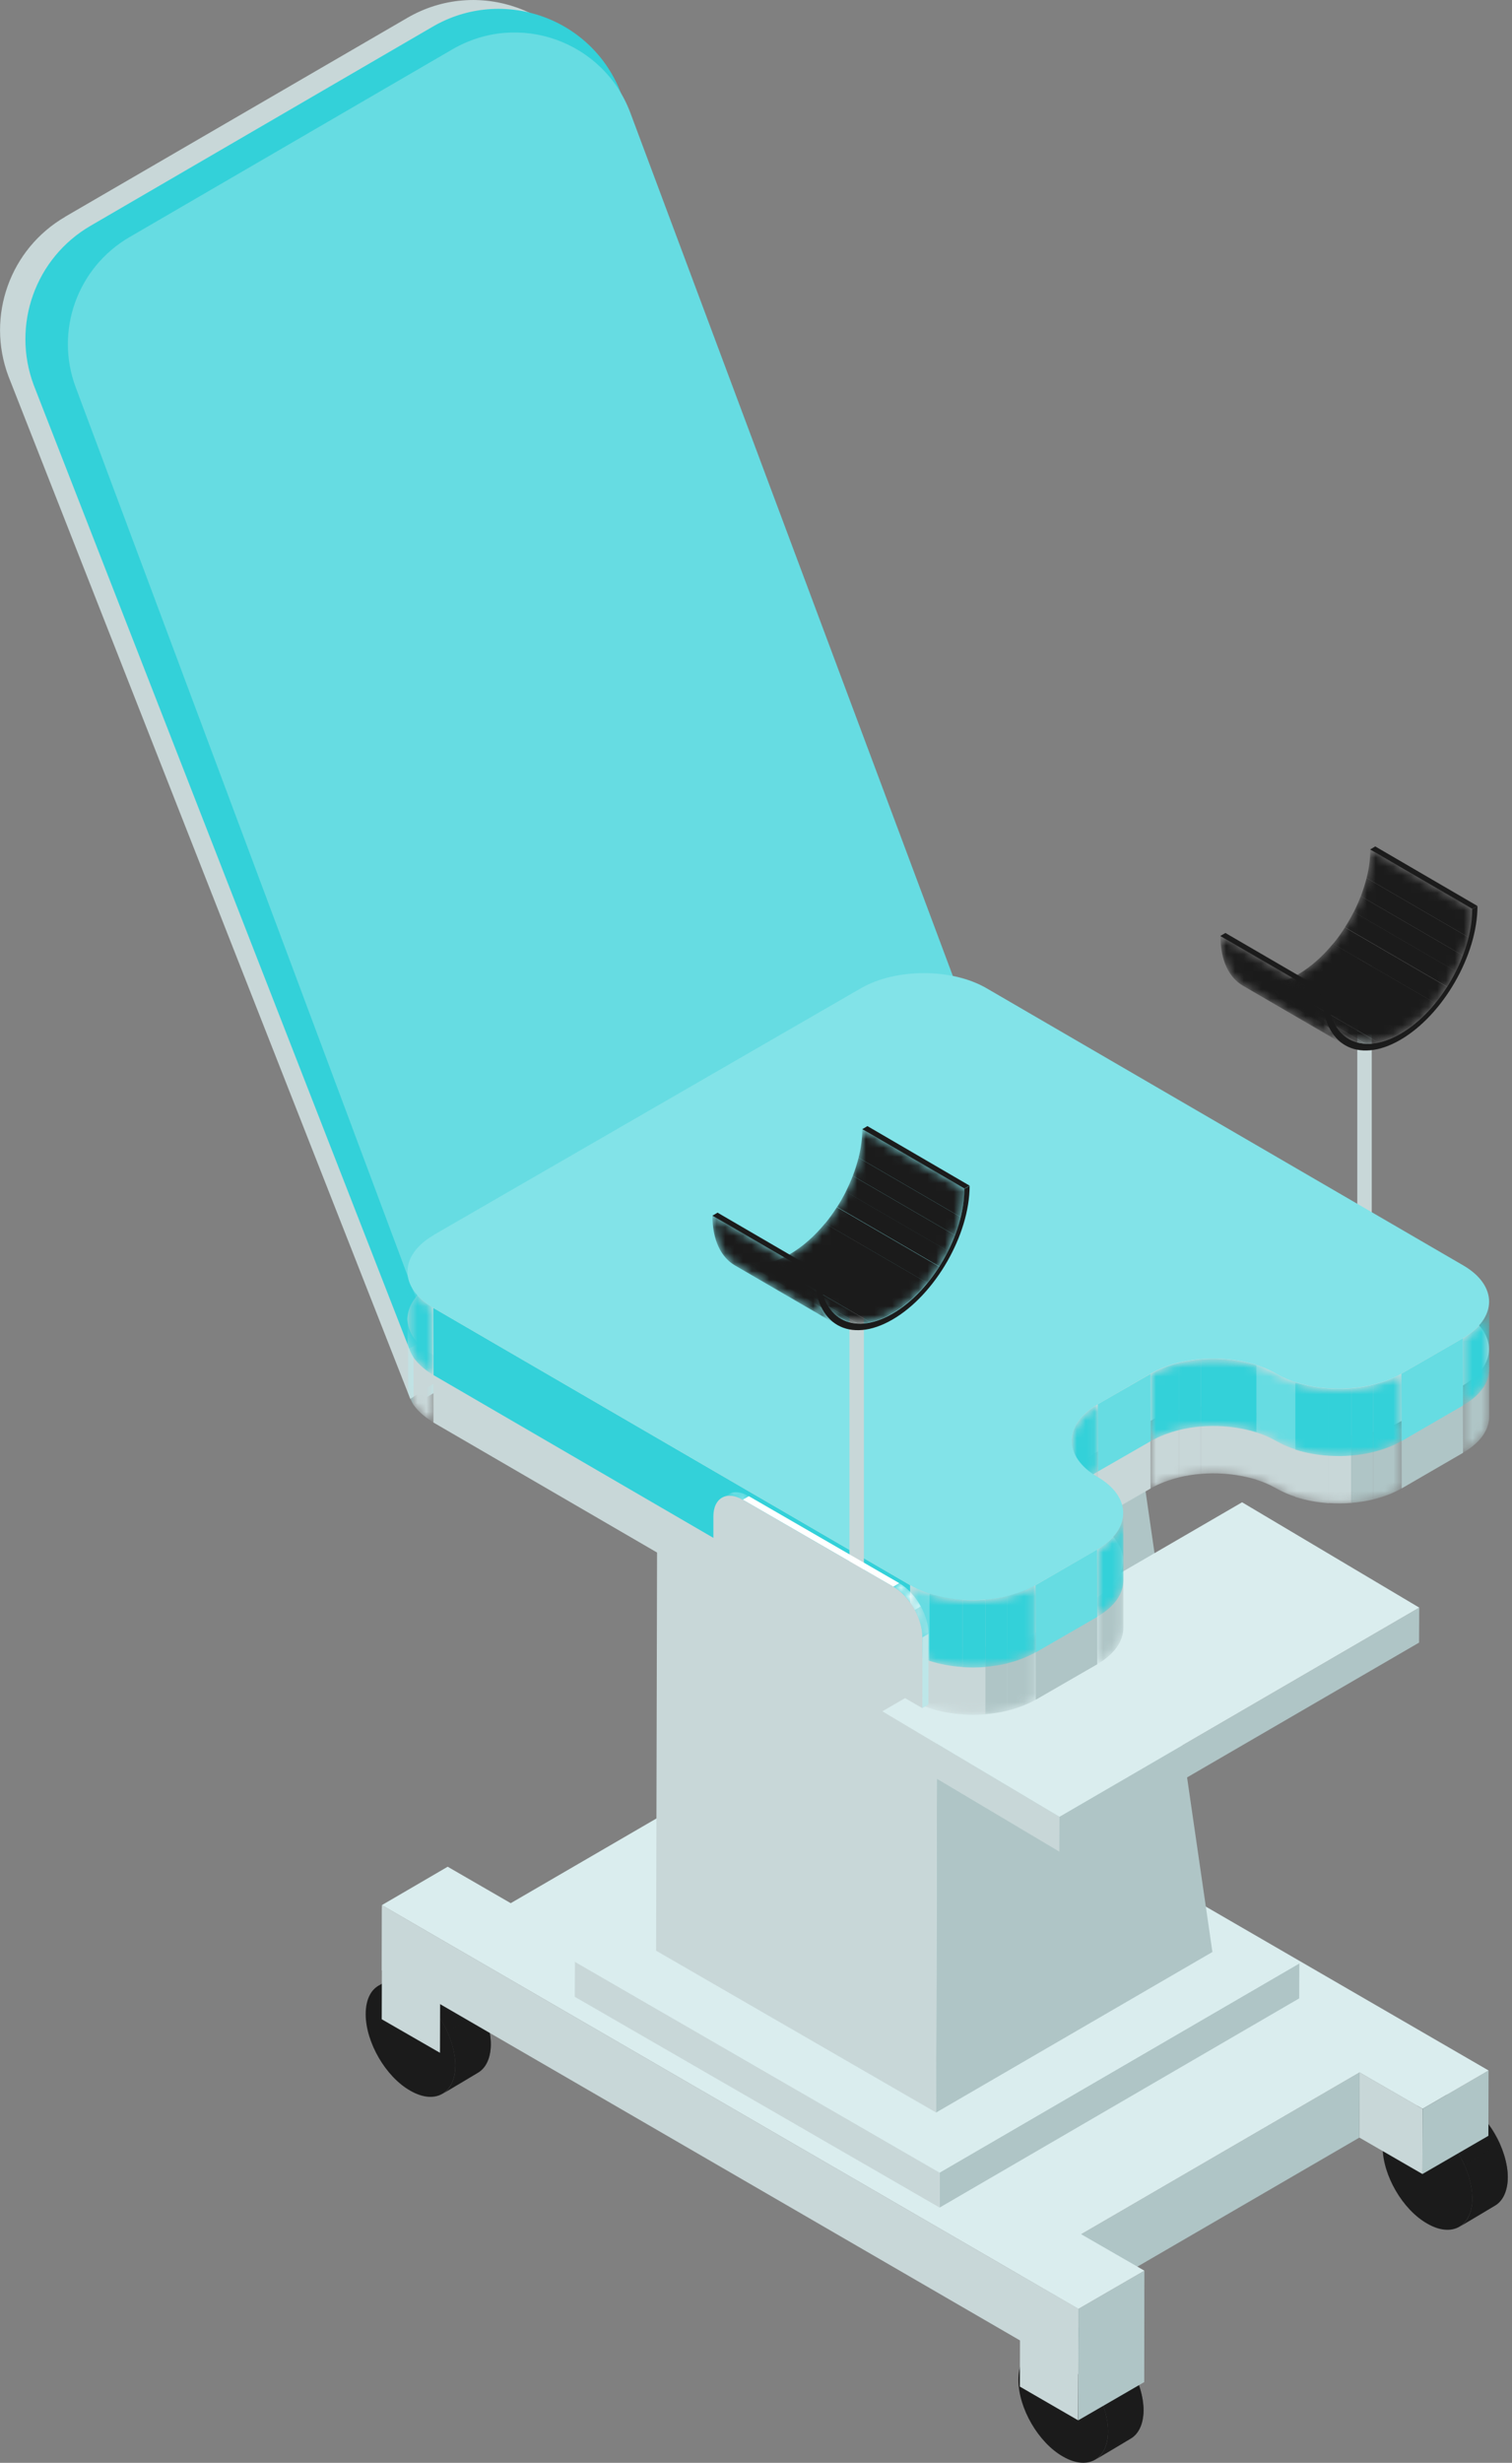 <svg xmlns="http://www.w3.org/2000/svg" width="172" height="280" viewBox="0 0 172 280" fill="none"><rect x="0" y="0" width="172" height="280" fill="#808080" stroke="none"/><g clip-path="url(#clip0_1443_491)"><path d="M156.044 107.4H154.401V166.923H156.044V107.4Z" fill="#C8D7D8"></path><path d="M167.488 103.33L155.861 96.576L156.445 96.23L168.073 103.001L167.488 103.33Z" fill="#1B1B1B"></path><mask id="mask0_1443_491" style="mask-type:luminance" maskUnits="userSpaceOnUse" x="141" y="96" width="27" height="23"><path d="M153.434 118.115L141.807 111.361C143.303 112.237 145.384 112.109 147.666 110.795C152.211 108.185 155.88 101.797 155.861 96.594L167.489 103.348C167.489 108.568 163.82 114.939 159.293 117.549C157.011 118.863 154.93 118.991 153.434 118.115Z" fill="white"></path></mask><g mask="url(#mask0_1443_491)"><path d="M153.434 118.115L141.807 111.361C142.026 111.489 142.245 111.58 142.482 111.671L154.109 118.425C153.872 118.334 153.653 118.242 153.434 118.115Z" fill="#1B1B1B"></path><path d="M154.11 118.425L142.482 111.671C142.847 111.799 143.249 111.872 143.669 111.909L155.296 118.662C154.876 118.644 154.493 118.553 154.11 118.425Z" fill="#1B1B1B"></path><path d="M155.295 118.662L143.668 111.909C144.143 111.945 144.635 111.909 145.165 111.781L156.792 118.534C156.262 118.644 155.77 118.68 155.295 118.662Z" fill="#1B1B1B"></path><path d="M156.792 118.534L145.165 111.781C145.95 111.616 146.79 111.288 147.666 110.777C149.108 109.937 150.458 108.733 151.645 107.291L163.272 114.044C162.086 115.486 160.735 116.691 159.293 117.53C158.417 118.042 157.577 118.37 156.792 118.534Z" fill="#1B1B1B"></path><path d="M163.272 114.062L151.645 107.309C152.137 106.725 152.575 106.086 152.995 105.447L164.622 112.201C164.203 112.858 163.746 113.478 163.272 114.062Z" fill="#1B1B1B"></path><path d="M164.623 112.182L152.996 105.429C153.361 104.863 153.69 104.279 154 103.677L165.627 110.43C165.317 111.032 164.988 111.617 164.623 112.182Z" fill="#1B1B1B"></path><path d="M165.627 110.448L154 103.695C154.292 103.111 154.566 102.49 154.803 101.888L166.43 108.641C166.193 109.244 165.919 109.864 165.627 110.448Z" fill="#1B1B1B"></path><path d="M166.43 108.641L154.803 101.888C155.058 101.212 155.277 100.519 155.46 99.825L167.087 106.579C166.923 107.272 166.704 107.948 166.43 108.641Z" fill="#1B1B1B"></path><path d="M167.087 106.579L155.46 99.825C155.734 98.73 155.88 97.635 155.88 96.576L167.507 103.33C167.507 104.37 167.361 105.465 167.087 106.579Z" fill="#1B1B1B"></path></g><path d="M150.459 113.168L138.813 106.415L139.398 106.068L151.043 112.84L150.459 113.168Z" fill="#1B1B1B"></path><mask id="mask1_1443_491" style="mask-type:luminance" maskUnits="userSpaceOnUse" x="138" y="106" width="16" height="13"><path d="M153.033 118.827L141.406 112.073C139.818 111.16 138.832 109.189 138.832 106.415L150.459 113.168C150.459 115.943 151.445 117.896 153.033 118.827Z" fill="white"></path></mask><g mask="url(#mask1_1443_491)"><path d="M153.033 118.827L141.406 112.073C139.818 111.16 138.832 109.189 138.832 106.415L150.459 113.168C150.459 115.943 151.445 117.896 153.033 118.827Z" fill="#1B1B1B"></path></g><path d="M168.073 103.001C168.073 108.587 164.148 115.413 159.293 118.224C154.438 121.035 150.459 118.772 150.44 113.186L151.025 112.84C151.025 118.06 154.748 120.159 159.275 117.549C163.82 114.939 167.489 108.55 167.47 103.348L168.055 103.019L168.073 103.001Z" fill="#1B1B1B"></path><path d="M3.249 39.025L64.67 3.322L109.627 123.335L48.206 159.038L3.249 39.025Z" fill="#BDE6E8"></path><path d="M7.411 24.641L46.344 2.026C54.321 -2.61 64.561 1.04 67.792 9.692L108.496 118.589L46.673 159.038L0.949 42.748C-1.588 35.94 1.132 28.292 7.429 24.641H7.411Z" fill="#C8D7D8"></path><path d="M10.313 25.663L49.228 3.03C57.205 -1.606 67.445 2.044 70.675 10.696L111.379 119.593L46.545 153.306L3.833 43.77C1.296 36.962 4.016 29.314 10.313 25.663Z" fill="#33D1D9"></path><path d="M14.731 26.959L51.474 5.604C59.012 1.223 68.668 4.673 71.716 12.85L110.139 115.632L48.718 151.335L8.616 44.044C6.207 37.619 8.799 30.409 14.731 26.959Z" fill="#66DCE2"></path><path d="M49.283 148.962L108.222 114.72L106.196 118.261L47.257 152.522L49.283 148.962Z" fill="#66DCE2"></path><path d="M47.111 223.361L43.059 225.752C43.989 225.205 45.267 225.296 46.691 226.117L50.725 223.708C49.301 222.886 48.023 222.832 47.093 223.361H47.111Z" fill="#1B1B1B"></path><mask id="mask2_1443_491" style="mask-type:luminance" maskUnits="userSpaceOnUse" x="43" y="223" width="8" height="4"><path d="M47.111 223.361L43.059 225.752C43.989 225.205 45.267 225.296 46.691 226.117L50.725 223.708C49.301 222.886 48.023 222.832 47.093 223.361H47.111Z" fill="white"></path></mask><g mask="url(#mask2_1443_491)"><path d="M46.709 226.099L50.743 223.69C50.196 223.397 49.666 223.197 49.173 223.087L45.14 225.46C45.633 225.588 46.162 225.77 46.691 226.081L46.709 226.099Z" fill="#1B1B1B"></path><path d="M45.139 225.478L49.173 223.105C48.425 222.941 47.749 223.014 47.202 223.306L43.149 225.716C43.715 225.423 44.372 225.332 45.139 225.496V225.478Z" fill="#1B1B1B"></path><path d="M43.15 225.697L47.202 223.288C47.202 223.288 47.129 223.343 47.111 223.361L43.059 225.752C43.059 225.752 43.132 225.697 43.15 225.697Z" fill="#1B1B1B"></path></g><path d="M50.305 238.073L54.339 235.663C55.251 235.152 55.817 234.021 55.836 232.451C55.836 229.238 53.554 225.314 50.743 223.708L46.709 226.117C49.52 227.723 51.802 231.63 51.802 234.842C51.802 236.412 51.218 237.543 50.305 238.073Z" fill="#1B1B1B"></path><mask id="mask3_1443_491" style="mask-type:luminance" maskUnits="userSpaceOnUse" x="46" y="223" width="10" height="16"><path d="M50.305 238.073L54.339 235.663C55.251 235.152 55.817 234.021 55.836 232.451C55.836 229.238 53.554 225.314 50.743 223.708L46.709 226.117C49.52 227.723 51.802 231.63 51.802 234.842C51.802 236.412 51.218 237.543 50.305 238.073Z" fill="white"></path></mask><g mask="url(#mask3_1443_491)"><path d="M50.304 238.073L54.338 235.663C55.251 235.152 55.817 234.02 55.835 232.451C55.835 231.228 55.507 229.895 54.941 228.599L50.889 231.009C51.454 232.268 51.783 233.582 51.783 234.824C51.783 236.393 51.199 237.525 50.286 238.054L50.304 238.073Z" fill="#1B1B1B"></path><path d="M50.889 231.009L54.941 228.6C54.503 227.632 53.919 226.683 53.225 225.862L49.191 228.234C49.867 229.074 50.451 230.023 50.907 231.009H50.889Z" fill="#1B1B1B"></path><path d="M49.173 228.234L53.207 225.862C52.477 224.985 51.637 224.201 50.743 223.689L46.709 226.099C47.603 226.61 48.443 227.358 49.191 228.234H49.173Z" fill="#1B1B1B"></path></g><path d="M46.709 226.099C43.88 224.493 41.599 225.752 41.599 228.983C41.599 232.177 43.862 236.102 46.673 237.69C49.484 239.314 51.784 238.018 51.802 234.824C51.802 231.611 49.52 227.687 46.709 226.099Z" fill="#1B1B1B"></path><path d="M121.382 264.96L117.33 267.351C118.261 266.803 119.539 266.894 120.962 267.716L124.996 265.306C123.573 264.485 122.295 264.43 121.364 264.96H121.382Z" fill="#1B1B1B"></path><mask id="mask4_1443_491" style="mask-type:luminance" maskUnits="userSpaceOnUse" x="117" y="264" width="8" height="4"><path d="M121.382 264.96L117.33 267.351C118.261 266.803 119.539 266.894 120.962 267.716L124.996 265.306C123.573 264.485 122.295 264.43 121.364 264.96H121.382Z" fill="white"></path></mask><g mask="url(#mask4_1443_491)"><path d="M120.962 267.698L124.996 265.288C124.449 264.996 123.919 264.795 123.426 264.686L119.393 267.059C119.885 267.186 120.415 267.369 120.944 267.679L120.962 267.698Z" fill="#1B1B1B"></path><path d="M119.41 267.077L123.444 264.704C122.696 264.54 122.021 264.613 121.473 264.905L117.421 267.314C117.987 267.022 118.644 266.931 119.41 267.095V267.077Z" fill="#1B1B1B"></path><path d="M117.421 267.296L121.474 264.886C121.474 264.886 121.4 264.941 121.382 264.96L117.33 267.351C117.33 267.351 117.403 267.296 117.421 267.296Z" fill="#1B1B1B"></path></g><path d="M124.558 279.671L128.592 277.262C129.504 276.751 130.07 275.619 130.088 274.05C130.088 270.837 127.807 266.913 124.996 265.306L120.962 267.716C123.773 269.322 126.054 273.228 126.054 276.441C126.054 278.01 125.47 279.142 124.558 279.671Z" fill="#1B1B1B"></path><mask id="mask5_1443_491" style="mask-type:luminance" maskUnits="userSpaceOnUse" x="120" y="265" width="11" height="15"><path d="M124.558 279.671L128.592 277.262C129.504 276.751 130.07 275.619 130.088 274.05C130.088 270.837 127.807 266.913 124.996 265.306L120.962 267.716C123.773 269.322 126.054 273.228 126.054 276.441C126.054 278.01 125.47 279.142 124.558 279.671Z" fill="white"></path></mask><g mask="url(#mask5_1443_491)"><path d="M124.558 279.672L128.592 277.262C129.505 276.751 130.071 275.619 130.089 274.05C130.089 272.827 129.76 271.494 129.195 270.198L125.142 272.608C125.708 273.867 126.037 275.181 126.037 276.422C126.037 277.992 125.453 279.124 124.54 279.653L124.558 279.672Z" fill="#1B1B1B"></path><path d="M125.16 272.608L129.213 270.198C128.774 269.231 128.19 268.282 127.497 267.46L123.463 269.833C124.138 270.673 124.722 271.622 125.179 272.608H125.16Z" fill="#1B1B1B"></path><path d="M123.445 269.833L127.479 267.46C126.748 266.584 125.909 265.799 125.014 265.288L120.98 267.697C121.875 268.209 122.714 268.957 123.463 269.833H123.445Z" fill="#1B1B1B"></path></g><path d="M120.962 267.698C118.133 266.091 115.852 267.351 115.852 270.582C115.852 273.776 118.115 277.7 120.926 279.288C123.737 280.913 126.037 279.617 126.055 276.422C126.055 273.21 123.773 269.286 120.962 267.698Z" fill="#1B1B1B"></path><path d="M162.817 238.475L158.765 240.866C159.696 240.318 160.973 240.409 162.397 241.231L166.431 238.821C165.007 238 163.729 237.945 162.799 238.475H162.817Z" fill="#1B1B1B"></path><mask id="mask6_1443_491" style="mask-type:luminance" maskUnits="userSpaceOnUse" x="158" y="238" width="9" height="4"><path d="M162.817 238.475L158.765 240.866C159.696 240.318 160.973 240.409 162.397 241.231L166.431 238.821C165.007 238 163.729 237.945 162.799 238.475H162.817Z" fill="white"></path></mask><g mask="url(#mask6_1443_491)"><path d="M162.397 241.212L166.431 238.803C165.883 238.511 165.354 238.31 164.861 238.201L160.827 240.574C161.32 240.701 161.849 240.884 162.379 241.194L162.397 241.212Z" fill="#1B1B1B"></path><path d="M160.845 240.592L164.879 238.219C164.131 238.055 163.455 238.128 162.908 238.42L158.855 240.829C159.421 240.537 160.078 240.446 160.845 240.61V240.592Z" fill="#1B1B1B"></path><path d="M158.856 240.811L162.908 238.401C162.908 238.401 162.835 238.456 162.817 238.474L158.765 240.866C158.765 240.866 158.838 240.811 158.856 240.811Z" fill="#1B1B1B"></path></g><path d="M165.992 253.186L170.026 250.777C170.939 250.266 171.505 249.134 171.523 247.564C171.523 244.352 169.241 240.428 166.43 238.821L162.396 241.231C165.207 242.837 167.489 246.743 167.489 249.956C167.489 251.525 166.905 252.657 165.992 253.186Z" fill="#1B1B1B"></path><mask id="mask7_1443_491" style="mask-type:luminance" maskUnits="userSpaceOnUse" x="162" y="238" width="10" height="16"><path d="M165.992 253.186L170.026 250.777C170.939 250.266 171.505 249.134 171.523 247.564C171.523 244.352 169.241 240.428 166.43 238.821L162.396 241.231C165.207 242.837 167.489 246.743 167.489 249.956C167.489 251.525 166.905 252.657 165.992 253.186Z" fill="white"></path></mask><g mask="url(#mask7_1443_491)"><path d="M165.993 253.186L170.027 250.777C170.939 250.266 171.505 249.134 171.524 247.565C171.524 246.342 171.195 245.009 170.629 243.713L166.577 246.123C167.143 247.382 167.471 248.696 167.471 249.937C167.471 251.507 166.887 252.639 165.975 253.168L165.993 253.186Z" fill="#1B1B1B"></path><path d="M166.595 246.122L170.647 243.713C170.209 242.746 169.625 241.796 168.931 240.975L164.897 243.348C165.573 244.188 166.157 245.137 166.613 246.122H166.595Z" fill="#1B1B1B"></path><path d="M164.879 243.348L168.913 240.975C168.183 240.099 167.343 239.314 166.449 238.803L162.415 241.212C163.309 241.723 164.149 242.472 164.897 243.348H164.879Z" fill="#1B1B1B"></path></g><path d="M162.397 241.212C159.568 239.606 157.286 240.866 157.286 244.096C157.286 247.291 159.549 251.215 162.36 252.803C165.171 254.428 167.471 253.132 167.49 249.937C167.49 246.725 165.208 242.8 162.397 241.212Z" fill="#1B1B1B"></path><path d="M89.768 197.971L89.75 205.4L82.576 201.257L82.594 193.828L89.768 197.971Z" fill="#BDE6E8"></path><path d="M161.83 239.752L161.812 247.163L154.639 243.02L154.657 235.609L161.83 239.752Z" fill="#C8D7D8"></path><path d="M169.333 235.39L169.314 242.819L161.812 247.163L161.831 239.752L169.333 235.39Z" fill="#AFC5C6"></path><path d="M154.657 235.609L154.639 243.02L122.97 261.419L122.988 254.008L154.657 235.609Z" fill="#AFC5C6"></path><path d="M122.678 262.495L122.66 269.924L43.424 224L43.442 216.589L122.678 262.495Z" fill="#C8D7D8"></path><path d="M130.18 258.151L130.162 270.819L122.66 275.163L122.678 262.495L130.18 258.151Z" fill="#AFC5C6"></path><path d="M169.333 235.39L161.831 239.752L154.658 235.609L122.989 254.008L130.18 258.151L122.678 262.495L43.442 216.589L50.926 212.227L58.099 216.37L89.768 197.971L82.595 193.828L90.079 189.484L169.333 235.39Z" fill="#DAEDEE"></path><path d="M122.678 262.495L122.641 275.163L116.016 271.33L116.052 258.68L122.678 262.495Z" fill="#C8D7D8"></path><path d="M50.086 220.715L50.05 233.382L43.424 229.567L43.46 216.9L50.086 220.715Z" fill="#C8D7D8"></path><path d="M147.812 223.215L147.793 227.194L106.889 250.978V246.999L147.812 223.215Z" fill="#AFC5C6"></path><path d="M106.889 246.999V250.978L65.382 227.012L65.4 223.033L106.889 246.999Z" fill="#C8D7D8"></path><path d="M147.812 223.215L106.889 246.999L65.4 223.033L106.323 199.267L147.812 223.215Z" fill="#DAEDEE"></path><path d="M128.775 158.947L137.92 221.919L106.488 240.172L106.653 171.833L128.775 158.947Z" fill="#AFC5C6"></path><path d="M106.652 171.833L106.488 240.172L74.637 221.773L74.801 153.434L106.652 171.833Z" fill="#C8D7D8"></path><path d="M128.775 158.947L106.652 171.833L74.801 153.434L96.923 140.548L128.775 158.947Z" fill="#1B1B1B"></path><path d="M161.447 182.767L161.429 186.746L120.506 210.511L120.524 206.55L161.447 182.767Z" fill="#AFC5C6"></path><path d="M120.524 206.55L120.506 210.511L100.373 198.537V194.558L120.524 206.55Z" fill="#C8D7D8"></path><path d="M161.447 182.767L120.524 206.55L100.373 194.558L141.296 170.793L161.447 182.767Z" fill="#DAEDEE"></path><mask id="mask8_1443_491" style="mask-type:luminance" maskUnits="userSpaceOnUse" x="46" y="149" width="4" height="13"><path d="M46.362 149.966V157.614C46.381 159.092 47.366 160.589 49.319 161.721V154.073C47.348 152.941 46.381 151.463 46.362 149.966Z" fill="white"></path></mask><g mask="url(#mask8_1443_491)"><path d="M46.362 149.966V157.614C46.381 157.833 46.399 158.052 46.454 158.289V150.641C46.381 150.422 46.362 150.203 46.362 149.966Z" fill="#C8D7D8"></path><path d="M46.417 150.641V158.289C46.545 158.782 46.745 159.257 47.056 159.731V152.083C46.727 151.627 46.526 151.134 46.417 150.641Z" fill="#BDE6E8"></path><path d="M47.038 152.065V159.713C47.531 160.407 48.243 161.064 49.192 161.629V153.982C48.224 153.416 47.513 152.759 47.038 152.065Z" fill="#C8D7D8"></path><path d="M49.155 154V161.648C49.155 161.648 49.265 161.702 49.301 161.721V154.073C49.301 154.073 49.192 154.018 49.155 154Z" fill="#C8D7D8"></path></g><mask id="mask9_1443_491" style="mask-type:luminance" maskUnits="userSpaceOnUse" x="166" y="153" width="4" height="13"><path d="M169.406 161.027V153.379C169.406 154.876 168.402 156.391 166.412 157.541V165.189C168.42 164.039 169.424 162.542 169.406 161.027Z" fill="white"></path></mask><g mask="url(#mask9_1443_491)"><path d="M166.412 157.523V165.17C168.42 164.021 169.424 162.524 169.406 161.009V153.361C169.406 154.858 168.402 156.373 166.412 157.523Z" fill="#AFC5C6"></path></g><path d="M159.421 161.575L159.439 169.223L166.43 165.171L166.412 157.523L159.421 161.575Z" fill="#AFC5C6"></path><mask id="mask10_1443_491" style="mask-type:luminance" maskUnits="userSpaceOnUse" x="130" y="159" width="30" height="12"><path d="M130.874 161.575V169.223C134.853 166.941 141.242 166.941 145.166 169.223C149.09 171.504 155.479 171.504 159.44 169.223V161.575C155.461 163.856 149.072 163.856 145.148 161.575C141.223 159.293 134.835 159.293 130.874 161.575Z" fill="white"></path></mask><g mask="url(#mask10_1443_491)"><path d="M130.874 161.575V169.223C131.841 168.675 132.955 168.255 134.123 167.963V160.315C132.937 160.607 131.841 161.027 130.874 161.575Z" fill="#C8D7D8"></path><path d="M134.104 160.315V167.963C134.926 167.763 135.766 167.635 136.623 167.562V159.914C135.747 159.987 134.908 160.115 134.104 160.315Z" fill="#C8D7D8"></path><path d="M136.605 159.914V167.562C137.482 167.489 138.34 167.489 139.197 167.543V159.895C138.321 159.841 137.445 159.841 136.605 159.914Z" fill="#C8D7D8"></path><path d="M139.179 159.896V167.543C140.511 167.635 141.789 167.872 142.975 168.237V160.589C141.771 160.206 140.493 159.969 139.179 159.896Z" fill="#C8D7D8"></path><path d="M142.939 160.589V168.237C143.761 168.493 144.491 168.821 145.166 169.204C145.842 169.588 146.59 169.916 147.375 170.172V162.524C146.554 162.268 145.805 161.94 145.148 161.557C144.473 161.173 143.724 160.845 142.939 160.589Z" fill="#C8D7D8"></path><path d="M147.356 162.542V170.19C148.561 170.574 149.839 170.811 151.153 170.902V163.254C149.821 163.163 148.543 162.926 147.356 162.542Z" fill="#C8D7D8"></path><path d="M151.135 163.236V170.884C152.011 170.939 152.887 170.939 153.727 170.866V163.218C152.851 163.291 151.993 163.291 151.135 163.236Z" fill="#C8D7D8"></path><path d="M153.708 163.217V170.865C154.584 170.792 155.424 170.665 156.227 170.464V162.816C155.406 163.017 154.566 163.144 153.708 163.217Z" fill="#AFC5C6"></path><path d="M156.209 162.816V170.464C157.395 170.172 158.491 169.77 159.44 169.204V161.556C158.472 162.104 157.377 162.524 156.209 162.816Z" fill="#AFC5C6"></path></g><path d="M124.887 165.025L124.905 172.672L130.892 169.223L130.874 161.575L124.887 165.025Z" fill="#C8D7D8"></path><mask id="mask11_1443_491" style="mask-type:luminance" maskUnits="userSpaceOnUse" x="121" y="165" width="4" height="12"><path d="M121.911 169.186V176.834C121.911 175.338 122.915 173.823 124.905 172.673V165.025C122.897 166.175 121.911 167.671 121.911 169.186Z" fill="white"></path></mask><g mask="url(#mask11_1443_491)"><path d="M121.911 169.186V176.834C121.911 175.338 122.915 173.823 124.905 172.673V165.025C122.897 166.175 121.911 167.671 121.911 169.186Z" fill="#C8D7D8"></path></g><mask id="mask12_1443_491" style="mask-type:luminance" maskUnits="userSpaceOnUse" x="124" y="177" width="4" height="13"><path d="M127.789 185.048V177.4C127.789 178.897 126.785 180.412 124.796 181.562V189.21C126.804 188.06 127.789 186.563 127.789 185.048Z" fill="white"></path></mask><g mask="url(#mask12_1443_491)"><path d="M124.796 181.562V189.21C126.804 188.06 127.789 186.563 127.789 185.048V177.4C127.789 178.897 126.785 180.412 124.796 181.562Z" fill="#AFC5C6"></path></g><path d="M49.283 154.073L49.301 161.721L103.549 193.244L103.531 185.596L49.283 154.073Z" fill="#C8D7D8"></path><path d="M117.805 185.596L117.823 193.244L124.814 189.21L124.796 181.562L117.805 185.596Z" fill="#AFC5C6"></path><path d="M49.338 145.804C45.377 148.086 45.359 151.791 49.283 154.073L103.531 185.596C107.455 187.877 113.844 187.877 117.805 185.596L124.796 181.562C128.738 179.28 128.756 175.575 124.832 173.293C120.908 171.012 120.926 167.306 124.887 165.025L130.874 161.557C134.835 159.275 141.223 159.275 145.148 161.557C149.072 163.838 155.46 163.838 159.421 161.557L166.412 157.523C170.373 155.241 170.373 151.536 166.449 149.254L112.201 117.731C108.277 115.45 101.888 115.45 97.945 117.731L49.338 145.786V145.804Z" fill="#DCDCDC"></path><mask id="mask13_1443_491" style="mask-type:luminance" maskUnits="userSpaceOnUse" x="103" y="185" width="15" height="10"><path d="M103.531 185.596V193.244C107.474 195.525 113.881 195.525 117.823 193.244V185.596C113.844 187.877 107.456 187.877 103.531 185.596Z" fill="white"></path></mask><g mask="url(#mask13_1443_491)"><path d="M103.531 185.596V193.244C104.225 193.627 104.973 193.956 105.758 194.211V186.563C104.937 186.308 104.207 185.979 103.531 185.596Z" fill="#C8D7D8"></path><path d="M105.74 186.563V194.211C106.945 194.594 108.223 194.832 109.537 194.905V187.257C108.204 187.165 106.927 186.928 105.74 186.563Z" fill="#C8D7D8"></path><path d="M109.519 187.275V194.923C110.395 194.978 111.271 194.978 112.11 194.905V187.257C111.234 187.33 110.376 187.33 109.519 187.275Z" fill="#C8D7D8"></path><path d="M112.092 187.238V194.886C112.968 194.813 113.808 194.686 114.611 194.485V186.837C113.789 187.038 112.95 187.165 112.092 187.238Z" fill="#AFC5C6"></path><path d="M114.593 186.837V194.485C115.779 194.193 116.874 193.773 117.842 193.225V185.577C116.874 186.125 115.761 186.545 114.593 186.837Z" fill="#AFC5C6"></path></g><mask id="mask14_1443_491" style="mask-type:luminance" maskUnits="userSpaceOnUse" x="46" y="144" width="4" height="13"><path d="M46.362 144.581V152.229C46.381 153.708 47.366 155.205 49.319 156.336V148.688C47.348 147.557 46.362 146.078 46.362 144.581Z" fill="white"></path></mask><g mask="url(#mask14_1443_491)"><path d="M46.362 144.581V152.229C46.381 152.448 46.399 152.667 46.454 152.905V145.257C46.381 145.038 46.362 144.819 46.362 144.581Z" fill="#33D1D9"></path><path d="M46.417 145.257V152.905C46.545 153.397 46.745 153.872 47.056 154.347V146.699C46.727 146.242 46.526 145.749 46.417 145.257Z" fill="#33D1D9"></path><path d="M47.038 146.68V154.328C47.531 155.022 48.243 155.679 49.192 156.263V148.615C48.224 148.049 47.513 147.392 47.038 146.68Z" fill="#33D1D9"></path><path d="M49.173 148.615V156.263C49.173 156.263 49.282 156.318 49.319 156.336V148.688C49.319 148.688 49.209 148.633 49.173 148.615Z" fill="#66DCE2"></path></g><mask id="mask15_1443_491" style="mask-type:luminance" maskUnits="userSpaceOnUse" x="166" y="147" width="4" height="13"><path d="M169.406 155.643V147.995C169.406 149.491 168.402 151.006 166.412 152.156V159.804C168.42 158.654 169.424 157.158 169.406 155.643Z" fill="white"></path></mask><g mask="url(#mask15_1443_491)"><path d="M166.412 152.138V159.786C168.42 158.636 169.424 157.139 169.406 155.624V147.976C169.406 149.473 168.402 150.988 166.412 152.138Z" fill="#33D1D9"></path></g><path d="M159.421 156.172L159.439 163.838L166.43 159.786L166.412 152.138L159.421 156.172Z" fill="#66DCE2"></path><mask id="mask16_1443_491" style="mask-type:luminance" maskUnits="userSpaceOnUse" x="130" y="154" width="30" height="12"><path d="M130.892 156.19V163.838C134.871 161.557 141.26 161.557 145.184 163.838C149.109 166.12 155.497 166.12 159.44 163.838V156.19C155.461 158.472 149.09 158.472 145.148 156.19C141.223 153.909 134.835 153.909 130.874 156.19H130.892Z" fill="white"></path></mask><g mask="url(#mask16_1443_491)"><path d="M130.893 156.19V163.838C131.878 163.291 132.973 162.871 134.142 162.579V154.931C132.955 155.223 131.86 155.643 130.893 156.19Z" fill="#33D1D9"></path><path d="M134.105 154.931V162.579C134.927 162.378 135.766 162.25 136.624 162.177V154.529C135.748 154.602 134.909 154.73 134.105 154.931Z" fill="#33D1D9"></path><path d="M136.605 154.529V162.177C137.482 162.104 138.34 162.104 139.197 162.159V154.511C138.321 154.456 137.463 154.456 136.605 154.529Z" fill="#33D1D9"></path><path d="M139.18 154.511V162.159C140.512 162.25 141.79 162.488 142.958 162.853V155.205C141.753 154.821 140.476 154.584 139.18 154.511Z" fill="#33D1D9"></path><path d="M142.939 155.205V162.853C143.761 163.108 144.491 163.437 145.166 163.82C145.842 164.203 146.59 164.532 147.375 164.787V157.139C146.554 156.884 145.823 156.555 145.148 156.172C144.473 155.789 143.724 155.46 142.939 155.205Z" fill="#66DCE2"></path><path d="M147.356 157.158V164.806C148.561 165.189 149.839 165.426 151.153 165.499V157.851C149.821 157.76 148.543 157.523 147.356 157.158Z" fill="#33D1D9"></path><path d="M151.135 157.851V165.499C152.011 165.554 152.869 165.554 153.727 165.481V157.833C152.851 157.906 151.993 157.906 151.135 157.851Z" fill="#33D1D9"></path><path d="M153.709 157.833V165.481C154.585 165.408 155.425 165.28 156.228 165.079V157.431C155.407 157.632 154.567 157.76 153.709 157.833Z" fill="#33D1D9"></path><path d="M156.209 157.431V165.079C157.395 164.787 158.491 164.386 159.44 163.82V156.172C158.472 156.719 157.377 157.139 156.209 157.431Z" fill="#33D1D9"></path></g><path d="M124.887 159.64L124.905 167.288L130.91 163.838L130.892 156.19L124.887 159.64Z" fill="#66DCE2"></path><mask id="mask17_1443_491" style="mask-type:luminance" maskUnits="userSpaceOnUse" x="121" y="159" width="4" height="13"><path d="M121.911 163.802V171.45C121.911 169.953 122.915 168.438 124.905 167.288V159.64C122.897 160.79 121.893 162.287 121.911 163.802Z" fill="white"></path></mask><g mask="url(#mask17_1443_491)"><path d="M121.911 163.802V171.45C121.911 169.953 122.915 168.438 124.905 167.288V159.64C122.897 160.79 121.893 162.287 121.911 163.802Z" fill="#33D1D9"></path></g><mask id="mask18_1443_491" style="mask-type:luminance" maskUnits="userSpaceOnUse" x="124" y="172" width="4" height="12"><path d="M127.789 179.664V172.016C127.789 173.512 126.785 175.027 124.796 176.177V183.825C126.804 182.675 127.808 181.179 127.789 179.664Z" fill="white"></path></mask><g mask="url(#mask18_1443_491)"><path d="M124.796 176.159V183.807C126.804 182.657 127.808 181.16 127.789 179.645V171.997C127.789 173.494 126.785 175.009 124.796 176.159Z" fill="#33D1D9"></path></g><path d="M49.283 148.688L49.32 156.336L103.549 187.859L103.531 180.211L49.283 148.688Z" fill="#33D1D9"></path><path d="M117.805 180.211L117.823 187.859L124.814 183.825L124.796 176.159L117.805 180.211Z" fill="#66DCE2"></path><path d="M49.338 140.42C45.377 142.701 45.359 146.407 49.283 148.688L103.531 180.211C107.455 182.493 113.844 182.493 117.805 180.211L124.796 176.177C128.738 173.896 128.775 170.19 124.85 167.909C120.926 165.627 120.944 161.922 124.905 159.64L130.892 156.172C134.853 153.89 141.241 153.89 145.166 156.172C149.09 158.454 155.479 158.454 159.421 156.172L166.412 152.138C170.373 149.856 170.391 146.151 166.467 143.87L112.219 112.347C108.295 110.065 101.906 110.065 97.945 112.347L49.338 140.401V140.42Z" fill="#82E3E8"></path><mask id="mask19_1443_491" style="mask-type:luminance" maskUnits="userSpaceOnUse" x="103" y="180" width="15" height="10"><path d="M103.531 180.211V187.859C107.474 190.141 113.862 190.141 117.823 187.859V180.211C113.844 182.493 107.456 182.493 103.531 180.211Z" fill="white"></path></mask><g mask="url(#mask19_1443_491)"><path d="M103.531 180.211V187.859C104.225 188.242 104.973 188.571 105.758 188.827V181.179C104.937 180.923 104.207 180.594 103.531 180.211Z" fill="#66DCE2"></path><path d="M105.74 181.178V188.826C106.945 189.21 108.223 189.447 109.519 189.52V181.872C108.186 181.781 106.908 181.544 105.74 181.178Z" fill="#33D1D9"></path><path d="M109.519 181.89V189.538C110.395 189.593 111.253 189.593 112.11 189.52V181.872C111.234 181.945 110.376 181.945 109.519 181.89Z" fill="#33D1D9"></path><path d="M112.092 181.854V189.502C112.968 189.429 113.808 189.301 114.611 189.1V181.452C113.789 181.653 112.95 181.781 112.092 181.854Z" fill="#33D1D9"></path><path d="M114.574 181.452V189.1C115.761 188.808 116.856 188.388 117.823 187.841V180.193C116.838 180.74 115.742 181.16 114.574 181.452Z" fill="#33D1D9"></path></g><path d="M98.274 139.197H96.631V184.738H98.274V139.197Z" fill="#C8D7D8"></path><path d="M109.718 135.127L98.091 128.373L98.675 128.026L110.302 134.798L109.718 135.127Z" fill="#1B1B1B"></path><mask id="mask20_1443_491" style="mask-type:luminance" maskUnits="userSpaceOnUse" x="84" y="128" width="26" height="23"><path d="M95.663 149.911L84.036 143.158C85.533 144.034 87.614 143.906 89.895 142.592C94.44 139.982 98.109 133.593 98.091 128.391L109.718 135.145C109.718 140.365 106.049 146.735 101.522 149.345C99.241 150.66 97.16 150.787 95.663 149.911Z" fill="white"></path></mask><g mask="url(#mask20_1443_491)"><path d="M95.663 149.911L84.036 143.158C84.255 143.285 84.474 143.377 84.712 143.468L96.339 150.222C96.101 150.13 95.882 150.039 95.663 149.911Z" fill="#1B1B1B"></path><path d="M96.339 150.222L84.712 143.468C85.077 143.596 85.478 143.669 85.898 143.705L97.525 150.459C97.106 150.441 96.722 150.349 96.339 150.222Z" fill="#1B1B1B"></path><path d="M97.507 150.459L85.88 143.705C86.355 143.742 86.847 143.705 87.377 143.577L99.004 150.331C98.474 150.44 97.982 150.477 97.507 150.459Z" fill="#1B1B1B"></path><path d="M99.003 150.331L87.376 143.577C88.161 143.413 89.001 143.085 89.877 142.573C91.319 141.734 92.669 140.529 93.856 139.087L105.483 145.841C104.296 147.283 102.946 148.487 101.504 149.327C100.628 149.838 99.788 150.167 99.003 150.331Z" fill="#1B1B1B"></path><path d="M105.484 145.859L93.856 139.105C94.349 138.521 94.787 137.883 95.207 137.244L106.834 143.997C106.414 144.654 105.958 145.275 105.484 145.859Z" fill="#1B1B1B"></path><path d="M106.853 143.979L95.226 137.225C95.591 136.66 95.919 136.075 96.23 135.473L107.857 142.227C107.546 142.829 107.218 143.413 106.853 143.979Z" fill="#1B1B1B"></path><path d="M107.838 142.245L96.211 135.491C96.503 134.907 96.777 134.287 97.014 133.684L108.641 140.438C108.404 141.04 108.13 141.661 107.838 142.245Z" fill="#1B1B1B"></path><path d="M108.641 140.438L97.014 133.684C97.269 133.009 97.488 132.315 97.671 131.622L109.298 138.375C109.134 139.069 108.915 139.744 108.641 140.438Z" fill="#1B1B1B"></path><path d="M109.298 138.375L97.671 131.622C97.945 130.527 98.091 129.431 98.091 128.373L109.718 135.126C109.718 136.167 109.572 137.262 109.298 138.375Z" fill="#1B1B1B"></path></g><path d="M92.67 144.965L81.043 138.211L81.627 137.865L93.254 144.636L92.67 144.965Z" fill="#1B1B1B"></path><mask id="mask21_1443_491" style="mask-type:luminance" maskUnits="userSpaceOnUse" x="81" y="138" width="15" height="13"><path d="M95.244 150.623L83.617 143.87C82.029 142.957 81.043 140.986 81.043 138.211L92.67 144.965C92.67 147.739 93.656 149.692 95.244 150.623Z" fill="white"></path></mask><g mask="url(#mask21_1443_491)"><path d="M95.244 150.623L83.617 143.87C82.029 142.957 81.043 140.986 81.043 138.211L92.67 144.965C92.67 147.739 93.656 149.692 95.244 150.623Z" fill="#1B1B1B"></path></g><path d="M110.302 134.798C110.302 140.383 106.378 147.21 101.523 150.021C96.667 152.832 92.688 150.568 92.67 144.983L93.254 144.654C93.254 149.875 96.978 151.974 101.504 149.364C106.049 146.754 109.718 140.365 109.7 135.163L110.284 134.834L110.302 134.798Z" fill="#1B1B1B"></path><mask id="mask22_1443_491" style="mask-type:luminance" maskUnits="userSpaceOnUse" x="82" y="169" width="4" height="2"><path d="M82.814 169.88L82.12 170.282C82.722 169.935 83.562 169.971 84.493 170.501L85.187 170.099C84.274 169.57 83.434 169.515 82.814 169.88Z" fill="white"></path></mask><g mask="url(#mask22_1443_491)"><path d="M84.493 170.501L85.187 170.099C84.457 169.679 83.8 169.57 83.252 169.697L82.559 170.099C83.106 169.953 83.781 170.099 84.493 170.501Z" fill="white"></path><path d="M82.54 170.099L83.234 169.698C83.088 169.734 82.942 169.789 82.814 169.862L82.12 170.263C82.248 170.19 82.394 170.136 82.54 170.099Z" fill="#AFC5C6"></path></g><path d="M104.918 194.193L105.612 193.791L105.63 185.742L104.936 186.143L104.918 194.193Z" fill="#BDE6E8"></path><path d="M101.613 180.394L102.307 179.992L85.186 170.099L84.492 170.501L101.613 180.394Z" fill="white"></path><mask id="mask23_1443_491" style="mask-type:luminance" maskUnits="userSpaceOnUse" x="101" y="179" width="5" height="8"><path d="M104.936 186.143L105.63 185.742C105.63 183.643 104.151 181.051 102.308 179.992L101.614 180.394C103.44 181.452 104.936 184.044 104.936 186.143Z" fill="white"></path></mask><g mask="url(#mask23_1443_491)"><path d="M104.937 186.143L105.63 185.742C105.63 184.738 105.302 183.643 104.754 182.639L104.061 183.04C104.608 184.044 104.937 185.158 104.937 186.143Z" fill="#BDE6E8"></path><path d="M104.06 183.04L104.754 182.639C104.152 181.525 103.276 180.558 102.326 180.01L101.633 180.412C102.6 180.96 103.458 181.945 104.06 183.04Z" fill="white"></path></g><path d="M84.493 170.501C82.667 169.442 81.152 170.3 81.152 172.399V180.448L104.918 194.193V186.143C104.954 184.044 103.457 181.452 101.632 180.394L84.493 170.501Z" fill="#C8D7D8"></path></g><defs><clipPath id="clip0_1443_491"><rect width="171.523" height="280" fill="white"></rect></clipPath></defs></svg>